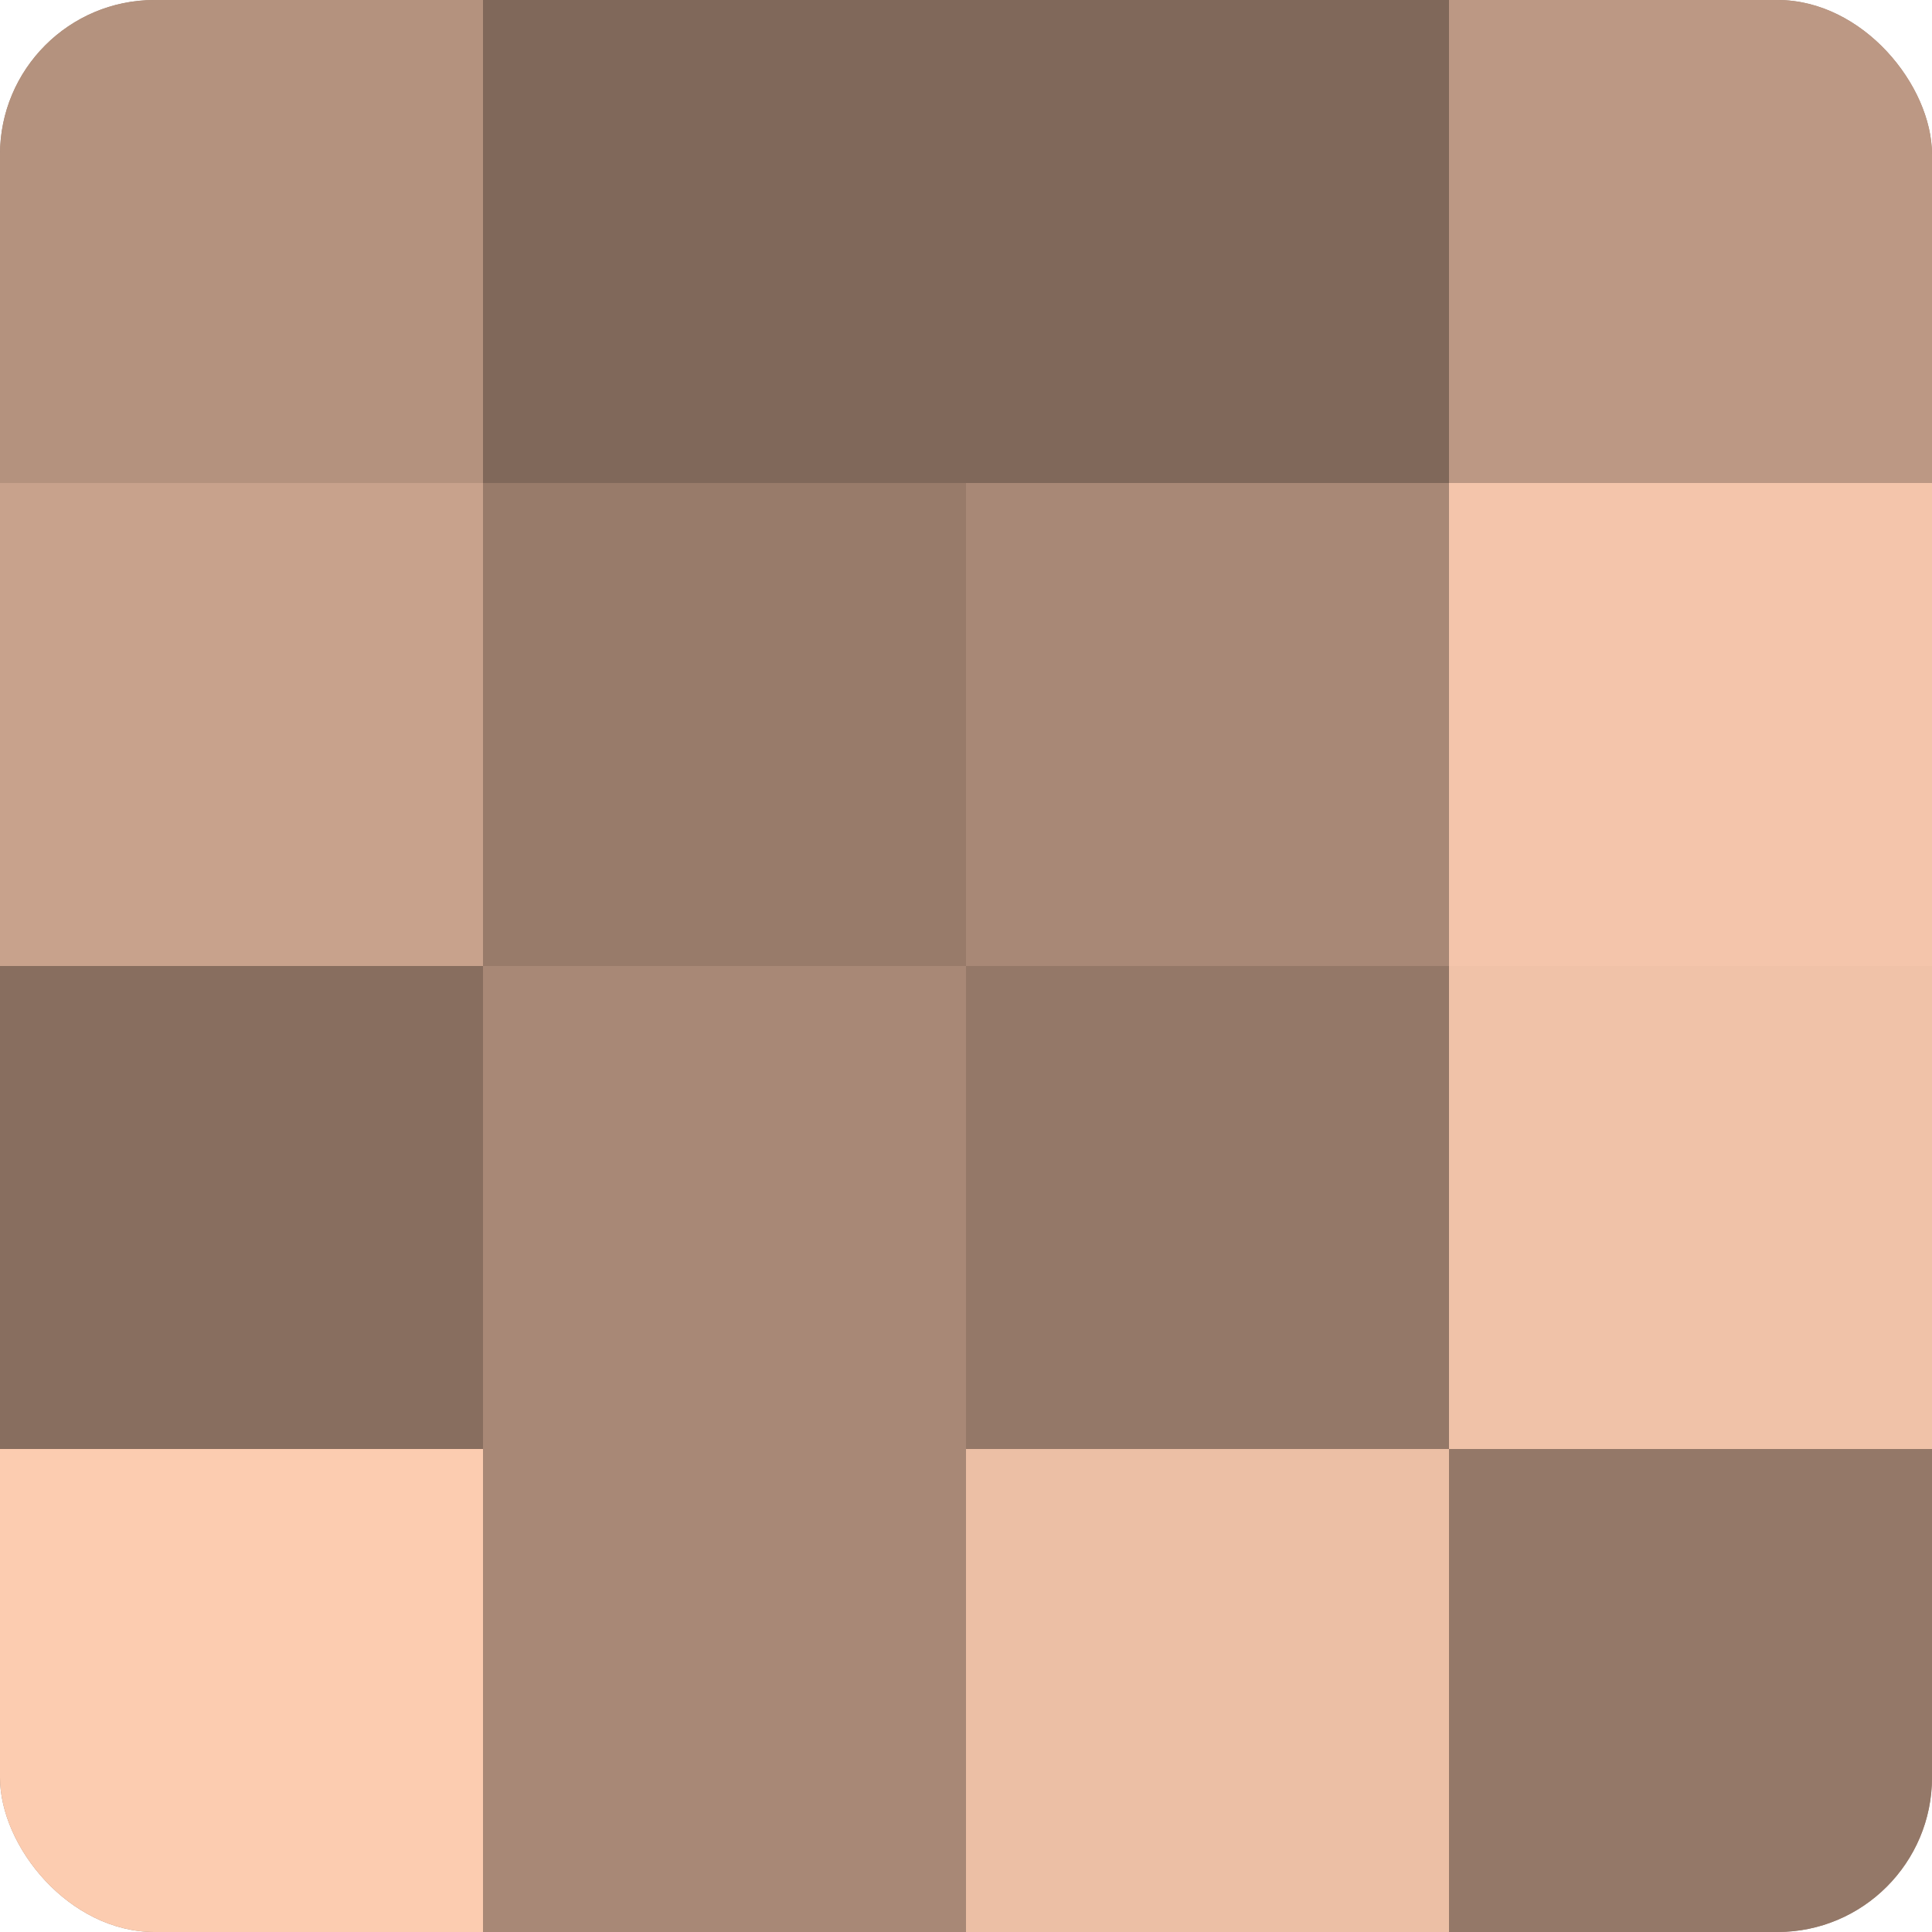 <?xml version="1.0" encoding="UTF-8"?>
<svg xmlns="http://www.w3.org/2000/svg" width="60" height="60" viewBox="0 0 100 100" preserveAspectRatio="xMidYMid meet"><defs><clipPath id="c" width="100" height="100"><rect width="100" height="100" rx="8" ry="8"/></clipPath></defs><g clip-path="url(#c)"><rect width="100" height="100" fill="#a08270"/><rect width="25" height="25" fill="#b4927e"/><rect y="25" width="25" height="25" fill="#c8a28c"/><rect y="50" width="25" height="25" fill="#886e5f"/><rect y="75" width="25" height="25" fill="#fcccb0"/><rect x="25" width="25" height="25" fill="#80685a"/><rect x="25" y="25" width="25" height="25" fill="#987b6a"/><rect x="25" y="50" width="25" height="25" fill="#a88876"/><rect x="25" y="75" width="25" height="25" fill="#a88876"/><rect x="50" width="25" height="25" fill="#80685a"/><rect x="50" y="25" width="25" height="25" fill="#a88876"/><rect x="50" y="50" width="25" height="25" fill="#947868"/><rect x="50" y="75" width="25" height="25" fill="#ecbfa5"/><rect x="75" width="25" height="25" fill="#bc9884"/><rect x="75" y="25" width="25" height="25" fill="#f4c5ab"/><rect x="75" y="50" width="25" height="25" fill="#f0c2a8"/><rect x="75" y="75" width="25" height="25" fill="#947868"/></g></svg>
